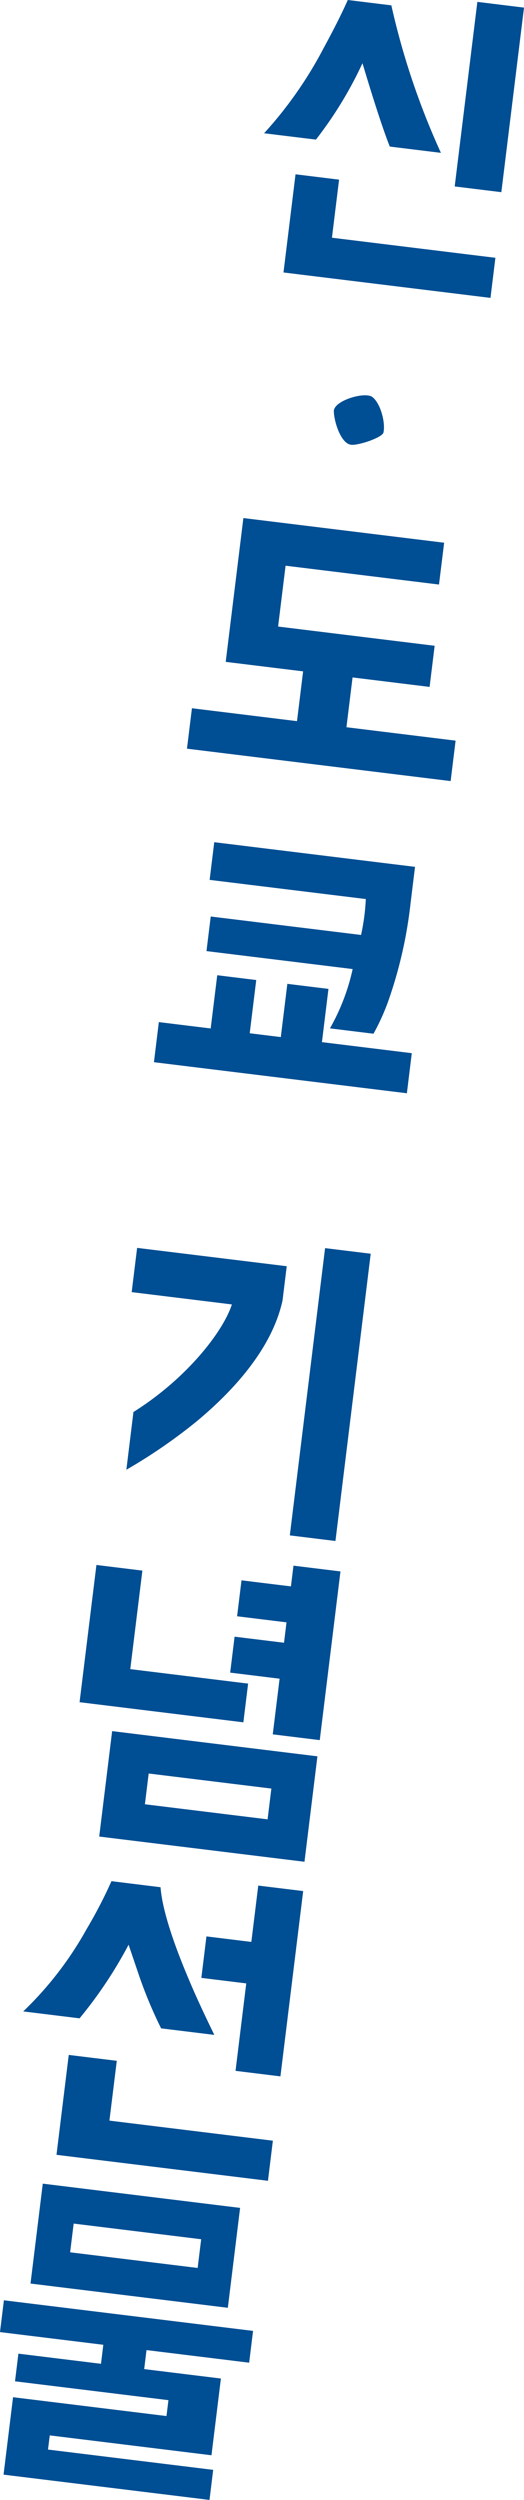 <svg xmlns="http://www.w3.org/2000/svg" viewBox="0 0 71.193 339.526"><defs><style>.cls-1{fill:#004e93;}</style></defs><g id="レイヤー_2" data-name="レイヤー 2"><g id="デザイン"><path class="cls-1" d="M53.17.726A101.742,101.742,0,0,0,59.906,20.76l-6.947-.854c-1.057-2.655-2.527-7.363-3.711-11.321A53.52,53.52,0,0,1,42.924,18.96L35.881,18.1a55.1,55.1,0,0,0,8.1-11.588C45.145,4.364,46.266,2.214,47.254,0ZM66.639,40.458,38.516,37.005l1.636-13.333,5.916.726L45.1,32.286l22.207,2.726ZM64.855.255l6.338.778L68.115,26.1l-6.338-.778Z"/><path class="cls-1" d="M45.355,55.827c.032-1.426,4.135-2.637,5.194-1.936,1.14.808,1.855,3.517,1.547,4.861-.18.693-3.51,1.809-4.444,1.647C46.3,60.185,45.371,57.259,45.355,55.827Z"/><path class="cls-1" d="M38.8,76.83l-1.016,8.263,21.27,2.612-.686,5.587L47.9,92.006l-.831,6.761L61.9,100.589l-.673,5.493-35.825-4.4.676-5.493,14.274,1.753.83-6.761L30.666,89.891l2.4-19.532,27.278,3.35-.7,5.681Z"/><path class="cls-1" d="M55.281,148.481l-34.367-4.22.668-5.446,7.043.864.889-7.23,5.3.652-.886,7.23,4.224.519.887-7.231,5.588.686-.887,7.231,12.207,1.5Zm-26.172-34.1,27.278,3.349-.616,5.024A59.74,59.74,0,0,1,52.7,136.107a30.015,30.015,0,0,1-1.957,4.287l-5.916-.727a28.55,28.55,0,0,0,3.086-8.056l-19.859-2.438.576-4.7,20.424,2.507a28.613,28.613,0,0,0,.646-4.877L28.482,119.5Z"/><path class="cls-1" d="M38.957,171.97l-.57,4.648c-1.424,6.545-6.7,12.283-11.641,16.4a72.375,72.375,0,0,1-9.578,6.592l.963-7.841c7.178-4.5,12.15-10.851,13.375-14.609l-13.615-1.672.738-6.009Zm6.619,37.318-6.2-.761,4.791-39.015,6.2.761Z"/><path class="cls-1" d="M17.7,226.69l16.01,1.966-.645,5.259-22.254-2.733,2.29-18.639,6.244.766Zm-2.463,8.419,27.889,3.424-1.758,14.32-27.889-3.424Zm21.119,11.982.512-4.179L20.2,240.866l-.512,4.178Zm3.516-34.454,6.385.784-2.813,22.912-6.386-.784.929-7.559-6.715-.825.6-4.882,6.715.824.34-2.77-6.715-.825.6-4.882,6.715.824Z"/><path class="cls-1" d="M21.812,256.311c.254,3.367,2.071,8.356,3.846,12.53,1.033,2.462,2.2,4.941,3.461,7.526l-7.23-.888a60.185,60.185,0,0,1-2.95-7.034l-1.468-4.327a58.7,58.7,0,0,1-6.662,10l-7.653-.94a47.264,47.264,0,0,0,8.617-11.19,63.4,63.4,0,0,0,3.372-6.5ZM7.674,292.654,9.34,279.086l6.527.8-1,8.122,22.207,2.727-.668,5.446Zm33.517-35.822L38.1,282l-6.1-.749,1.457-11.878-6.1-.75.691-5.634,6.1.75.94-7.653Z"/><path class="cls-1" d="M33.852,320.886l-13.946-1.712-.316,2.582,10.424,1.28-1.282,10.423-21.972-2.7-.237,1.925,22.442,2.756-.5,4.084L.482,336.091l1.291-10.517,20.846,2.559.266-2.159-20.846-2.56.461-3.756,11.221,1.378.316-2.583L0,316.73l.531-4.319,33.85,4.156Zm-1.231-21.025L30.955,313.43,4.146,310.138l1.666-13.569Zm-5.289,4.259-17.324-2.127-.479,3.9,17.325,2.127Z"/></g></g></svg>